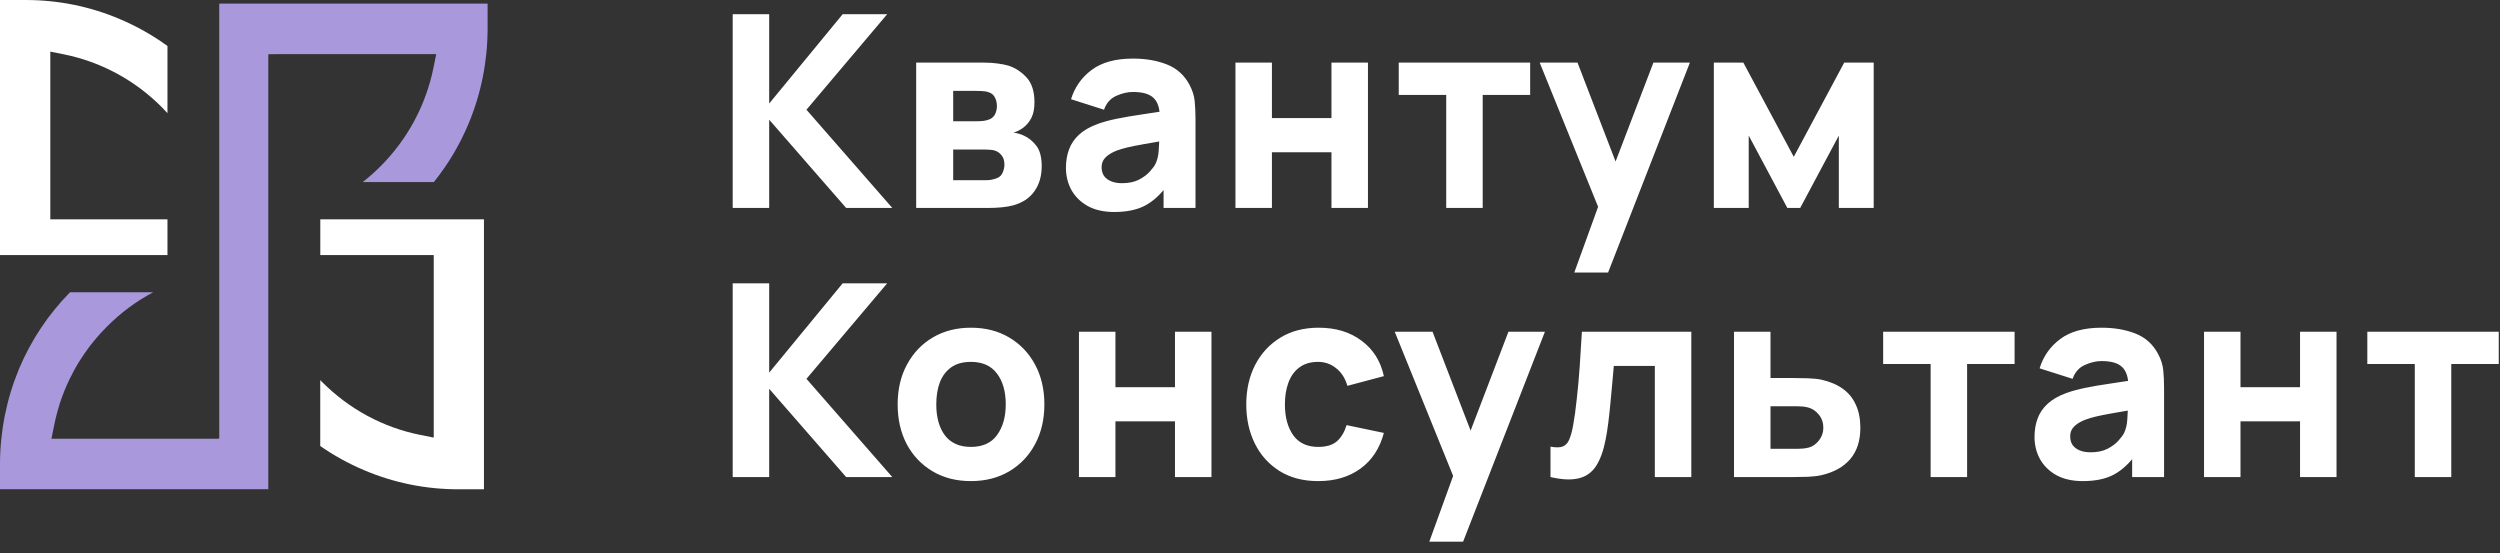 <svg width="244" height="54" viewBox="0 0 244 54" fill="none" xmlns="http://www.w3.org/2000/svg">
<rect x="0" y="0" width="244" height="54" fill="#333333" stroke="none"/>
<path d="M71.512 20.296V1.385H75.072V10.105L82.245 1.385H86.59L78.711 10.709L87.088 20.296H82.585L75.072 11.681V20.296H71.512ZM89.419 20.296V6.112H96.042C96.565 6.112 97.023 6.143 97.416 6.204C97.809 6.257 98.136 6.323 98.398 6.401C99.043 6.594 99.632 6.97 100.165 7.531C100.697 8.091 100.963 8.905 100.963 9.973C100.963 10.604 100.863 11.116 100.662 11.51C100.461 11.895 100.195 12.215 99.864 12.469C99.707 12.582 99.549 12.679 99.392 12.758C99.235 12.836 99.078 12.898 98.921 12.941C99.288 12.994 99.619 13.09 99.916 13.23C100.387 13.44 100.797 13.773 101.146 14.228C101.495 14.675 101.67 15.34 101.67 16.224C101.67 17.17 101.439 17.976 100.976 18.641C100.522 19.306 99.837 19.77 98.921 20.033C98.607 20.12 98.236 20.186 97.809 20.23C97.39 20.274 96.949 20.296 96.487 20.296H89.419ZM93.031 17.59H96.225C96.408 17.59 96.596 17.573 96.788 17.538C96.988 17.494 97.167 17.441 97.324 17.38C97.577 17.275 97.756 17.096 97.861 16.842C97.974 16.588 98.031 16.33 98.031 16.067C98.031 15.699 97.948 15.41 97.782 15.2C97.625 14.99 97.446 14.841 97.246 14.754C97.08 14.675 96.897 14.631 96.696 14.622C96.504 14.605 96.347 14.596 96.225 14.596H93.031V17.59ZM93.031 11.838H95.204C95.483 11.838 95.745 11.825 95.989 11.799C96.242 11.764 96.452 11.707 96.618 11.628C96.844 11.523 97.014 11.357 97.128 11.129C97.241 10.893 97.298 10.63 97.298 10.341C97.298 10.035 97.233 9.759 97.102 9.514C96.98 9.26 96.775 9.089 96.487 9.002C96.295 8.932 96.05 8.892 95.754 8.883C95.466 8.875 95.282 8.87 95.204 8.87H93.031V11.838ZM108.748 20.69C107.736 20.69 106.876 20.497 106.169 20.112C105.471 19.718 104.939 19.197 104.572 18.549C104.215 17.892 104.036 17.17 104.036 16.382C104.036 15.726 104.136 15.126 104.337 14.583C104.537 14.04 104.86 13.563 105.305 13.152C105.759 12.731 106.366 12.381 107.125 12.101C107.648 11.908 108.272 11.738 108.997 11.589C109.721 11.44 110.541 11.3 111.457 11.168C112.373 11.028 113.381 10.875 114.481 10.709L113.198 11.418C113.198 10.578 112.997 9.96 112.596 9.566C112.194 9.172 111.523 8.975 110.58 8.975C110.057 8.975 109.511 9.102 108.944 9.356C108.377 9.61 107.98 10.061 107.753 10.709L104.533 9.685C104.891 8.511 105.563 7.557 106.549 6.822C107.535 6.086 108.879 5.718 110.58 5.718C111.828 5.718 112.936 5.911 113.905 6.296C114.873 6.682 115.606 7.347 116.104 8.292C116.383 8.818 116.549 9.343 116.601 9.868C116.653 10.394 116.68 10.98 116.68 11.628V20.296H113.565V17.38L114.01 17.984C113.32 18.939 112.574 19.63 111.771 20.059C110.977 20.48 109.969 20.69 108.748 20.69ZM109.507 17.879C110.161 17.879 110.711 17.765 111.156 17.538C111.61 17.301 111.968 17.034 112.229 16.737C112.5 16.439 112.683 16.189 112.779 15.988C112.962 15.603 113.067 15.156 113.093 14.649C113.128 14.132 113.146 13.703 113.146 13.362L114.193 13.624C113.137 13.799 112.282 13.948 111.627 14.071C110.973 14.185 110.445 14.29 110.044 14.386C109.642 14.482 109.289 14.587 108.983 14.701C108.634 14.841 108.351 14.995 108.133 15.161C107.923 15.318 107.766 15.493 107.661 15.686C107.565 15.879 107.517 16.093 107.517 16.33C107.517 16.654 107.596 16.934 107.753 17.17C107.919 17.398 108.15 17.573 108.447 17.695C108.743 17.818 109.097 17.879 109.507 17.879ZM120.58 20.296V6.112H124.14V11.523H129.951V6.112H133.512V20.296H129.951V14.859H124.14V20.296H120.58ZM141.151 20.296V9.264H136.517V6.112H149.344V9.264H144.711V20.296H141.151ZM153.651 26.599L156.373 19.087L156.425 21.294L150.274 6.112H153.965L158.101 16.855H157.263L161.373 6.112H164.933L156.949 26.599H153.651ZM167.271 20.296V6.112H170.151L175.072 15.305L179.994 6.112H182.873V20.296H179.47V13.23L175.7 20.296H174.444L170.674 13.23V20.296H167.271ZM71.512 46.561V27.65H75.072V36.37L82.245 27.65H86.59L78.711 36.974L87.088 46.561H82.585L75.072 37.946V46.561H71.512ZM94.758 46.955C93.336 46.955 92.088 46.635 91.014 45.996C89.941 45.357 89.103 44.477 88.501 43.356C87.908 42.227 87.611 40.931 87.611 39.469C87.611 37.99 87.917 36.689 88.528 35.569C89.138 34.439 89.981 33.559 91.054 32.929C92.127 32.299 93.362 31.984 94.758 31.984C96.18 31.984 97.428 32.303 98.501 32.942C99.583 33.581 100.425 34.466 101.027 35.595C101.63 36.716 101.931 38.007 101.931 39.469C101.931 40.94 101.625 42.24 101.014 43.37C100.412 44.49 99.57 45.37 98.488 46.009C97.415 46.639 96.171 46.955 94.758 46.955ZM94.758 43.619C95.901 43.619 96.752 43.234 97.31 42.463C97.877 41.684 98.161 40.686 98.161 39.469C98.161 38.208 97.873 37.202 97.297 36.449C96.73 35.696 95.883 35.319 94.758 35.319C93.981 35.319 93.344 35.494 92.847 35.844C92.35 36.195 91.979 36.681 91.734 37.302C91.499 37.924 91.381 38.646 91.381 39.469C91.381 40.739 91.665 41.75 92.232 42.503C92.808 43.247 93.65 43.619 94.758 43.619ZM105.306 46.561V32.377H108.866V37.788H114.678V32.377H118.238V46.561H114.678V41.124H108.866V46.561H105.306ZM128.652 46.955C127.186 46.955 125.93 46.626 124.882 45.97C123.835 45.313 123.032 44.42 122.474 43.291C121.916 42.161 121.636 40.887 121.636 39.469C121.636 38.033 121.924 36.751 122.5 35.621C123.084 34.492 123.906 33.603 124.961 32.955C126.016 32.307 127.265 31.984 128.704 31.984C130.371 31.984 131.767 32.408 132.893 33.257C134.027 34.098 134.751 35.249 135.066 36.711L131.505 37.657C131.296 36.921 130.929 36.348 130.406 35.937C129.891 35.525 129.306 35.319 128.652 35.319C127.901 35.319 127.286 35.503 126.806 35.871C126.327 36.23 125.974 36.724 125.746 37.355C125.519 37.976 125.406 38.681 125.406 39.469C125.406 40.704 125.676 41.706 126.217 42.477C126.767 43.238 127.579 43.619 128.652 43.619C129.455 43.619 130.066 43.435 130.484 43.067C130.903 42.7 131.217 42.174 131.427 41.492L135.066 42.253C134.665 43.759 133.905 44.919 132.788 45.733C131.671 46.548 130.293 46.955 128.652 46.955ZM139.501 52.864L142.224 45.352L142.276 47.559L136.125 32.377H139.816L143.952 43.12H143.114L147.224 32.377H150.784L142.8 52.864H139.501ZM151.329 46.561V43.593C151.843 43.689 152.24 43.685 152.52 43.58C152.799 43.466 153.008 43.247 153.148 42.923C153.296 42.59 153.423 42.139 153.528 41.57C153.667 40.817 153.79 39.938 153.894 38.931C154.007 37.924 154.104 36.86 154.182 35.739C154.261 34.61 154.33 33.489 154.392 32.377H165.072V46.561H161.512V35.713H157.507C157.471 36.168 157.424 36.711 157.363 37.342C157.311 37.972 157.249 38.629 157.18 39.312C157.118 39.986 157.049 40.633 156.97 41.255C156.892 41.868 156.808 42.393 156.722 42.831C156.512 43.943 156.202 44.819 155.792 45.458C155.382 46.097 154.819 46.504 154.104 46.679C153.388 46.863 152.463 46.823 151.329 46.561ZM169.24 46.561V32.377H172.801V36.895H175.078C175.471 36.895 175.929 36.904 176.452 36.921C176.976 36.939 177.408 36.983 177.748 37.053C178.576 37.237 179.275 37.53 179.842 37.933C180.409 38.335 180.837 38.856 181.125 39.495C181.421 40.126 181.57 40.879 181.57 41.754C181.57 43.015 181.243 44.031 180.589 44.801C179.942 45.563 179.005 46.088 177.774 46.377C177.434 46.456 176.997 46.508 176.466 46.534C175.932 46.552 175.471 46.561 175.078 46.561H169.24ZM172.801 43.803H175.471C175.628 43.803 175.802 43.794 175.994 43.777C176.186 43.759 176.377 43.724 176.57 43.672C176.937 43.566 177.259 43.334 177.539 42.975C177.817 42.617 177.958 42.209 177.958 41.754C177.958 41.255 177.814 40.831 177.526 40.48C177.238 40.121 176.901 39.889 176.518 39.784C176.335 39.732 176.151 39.697 175.968 39.679C175.785 39.662 175.618 39.653 175.471 39.653H172.801V43.803ZM188.43 46.561V35.529H183.796V32.377H196.624V35.529H191.99V46.561H188.43ZM203.281 46.955C202.268 46.955 201.409 46.762 200.702 46.377C200.004 45.983 199.472 45.462 199.106 44.814C198.747 44.157 198.569 43.435 198.569 42.647C198.569 41.991 198.669 41.391 198.87 40.848C199.071 40.305 199.394 39.828 199.839 39.417C200.292 38.996 200.899 38.646 201.658 38.366C202.182 38.173 202.805 38.003 203.53 37.854C204.254 37.705 205.074 37.565 205.99 37.434C206.907 37.294 207.914 37.14 209.014 36.974L207.731 37.683C207.731 36.843 207.53 36.225 207.129 35.831C206.728 35.437 206.056 35.24 205.113 35.24C204.59 35.24 204.045 35.367 203.477 35.621C202.91 35.875 202.513 36.326 202.286 36.974L199.066 35.95C199.425 34.776 200.096 33.822 201.082 33.087C202.068 32.351 203.412 31.984 205.113 31.984C206.362 31.984 207.469 32.176 208.438 32.561C209.407 32.947 210.14 33.612 210.637 34.557C210.917 35.083 211.082 35.608 211.134 36.133C211.187 36.659 211.213 37.245 211.213 37.893V46.561H208.098V43.645L208.543 44.249C207.854 45.204 207.108 45.895 206.304 46.324C205.511 46.745 204.503 46.955 203.281 46.955ZM204.04 44.144C204.695 44.144 205.244 44.031 205.689 43.803C206.143 43.566 206.501 43.299 206.763 43.002C207.033 42.704 207.216 42.455 207.312 42.253C207.496 41.868 207.6 41.421 207.626 40.914C207.661 40.397 207.679 39.968 207.679 39.627L208.726 39.889C207.67 40.065 206.815 40.213 206.161 40.336C205.506 40.45 204.978 40.555 204.577 40.651C204.176 40.747 203.822 40.852 203.517 40.966C203.168 41.106 202.884 41.26 202.666 41.426C202.456 41.584 202.299 41.759 202.195 41.951C202.098 42.144 202.051 42.358 202.051 42.595C202.051 42.919 202.129 43.199 202.286 43.435C202.452 43.663 202.684 43.838 202.98 43.96C203.276 44.083 203.63 44.144 204.04 44.144ZM215.113 46.561V32.377H218.673V37.788H224.485V32.377H228.045V46.561H224.485V41.124H218.673V46.561H215.113ZM235.684 46.561V35.529H231.051V32.377H243.878V35.529H239.244V46.561H235.684Z" fill="white"/>
<path d="M21.398 41.69V42.78H21.345V42.822H5.021L5.284 41.515C5.331 41.282 5.384 41.055 5.431 40.838C5.478 40.632 5.536 40.42 5.594 40.208L5.625 40.092L5.657 39.981C5.704 39.817 5.752 39.663 5.799 39.504V39.483C5.841 39.356 5.883 39.229 5.93 39.097C5.978 38.954 6.03 38.811 6.083 38.668C6.146 38.488 6.22 38.303 6.293 38.123C6.356 37.964 6.419 37.816 6.493 37.652C6.519 37.589 6.546 37.52 6.582 37.456C6.651 37.303 6.714 37.165 6.777 37.033C6.803 36.975 6.829 36.917 6.861 36.864C6.929 36.726 7.003 36.583 7.077 36.446C7.103 36.393 7.134 36.329 7.176 36.26C7.176 36.26 7.176 36.255 7.176 36.25V36.234L7.192 36.213C7.287 36.033 7.376 35.874 7.466 35.726C7.55 35.583 7.639 35.429 7.739 35.276L7.776 35.223C7.802 35.181 7.834 35.133 7.86 35.091L7.897 35.033C7.991 34.879 8.102 34.715 8.207 34.562C8.328 34.387 8.454 34.207 8.596 34.017C8.691 33.884 8.79 33.752 8.922 33.583L8.932 33.572L8.943 33.562L8.969 33.53C9.006 33.477 9.053 33.424 9.09 33.376C9.195 33.244 9.306 33.106 9.427 32.969C9.453 32.932 9.479 32.911 9.495 32.889C9.616 32.747 9.732 32.614 9.863 32.477C9.9 32.434 9.937 32.392 9.979 32.355C10.105 32.217 10.242 32.074 10.42 31.895C11.771 30.535 13.291 29.402 14.952 28.523H6.835C4.711 30.688 3.039 33.196 1.861 35.99C0.641 38.928 0.01 42.055 -3.05176e-05 45.283V47.749H26.187V5.292H26.25L27.334 5.281H42.575L42.312 6.588C41.576 10.235 39.794 13.563 37.16 16.209C36.602 16.77 36.019 17.289 35.404 17.77H42.343C43.726 16.05 44.857 14.15 45.714 12.113C46.949 9.171 47.58 6.043 47.59 2.82V0.354H21.398V41.695V41.69Z" fill="#AA98DC"/>
<path d="M4.91 21.406V5.038L6.204 5.297C9.847 6.028 13.175 7.822 15.814 10.483C15.993 10.663 16.172 10.854 16.345 11.044V4.488C14.91 3.445 13.359 2.572 11.729 1.879C8.811 0.63 5.699 0 2.492 0H-3.05176e-05V24.893H16.345V21.406H4.91Z" fill="white"/>
<path d="M42.333 24.893V42.711L41.04 42.452C37.401 41.727 34.079 39.938 31.424 37.271C31.366 37.213 31.314 37.16 31.256 37.102V43.532C32.581 44.452 34.005 45.241 35.504 45.876C38.432 47.125 41.539 47.755 44.746 47.755H47.233V21.406H31.261V24.893H42.333Z" fill="white"/>
</svg>
